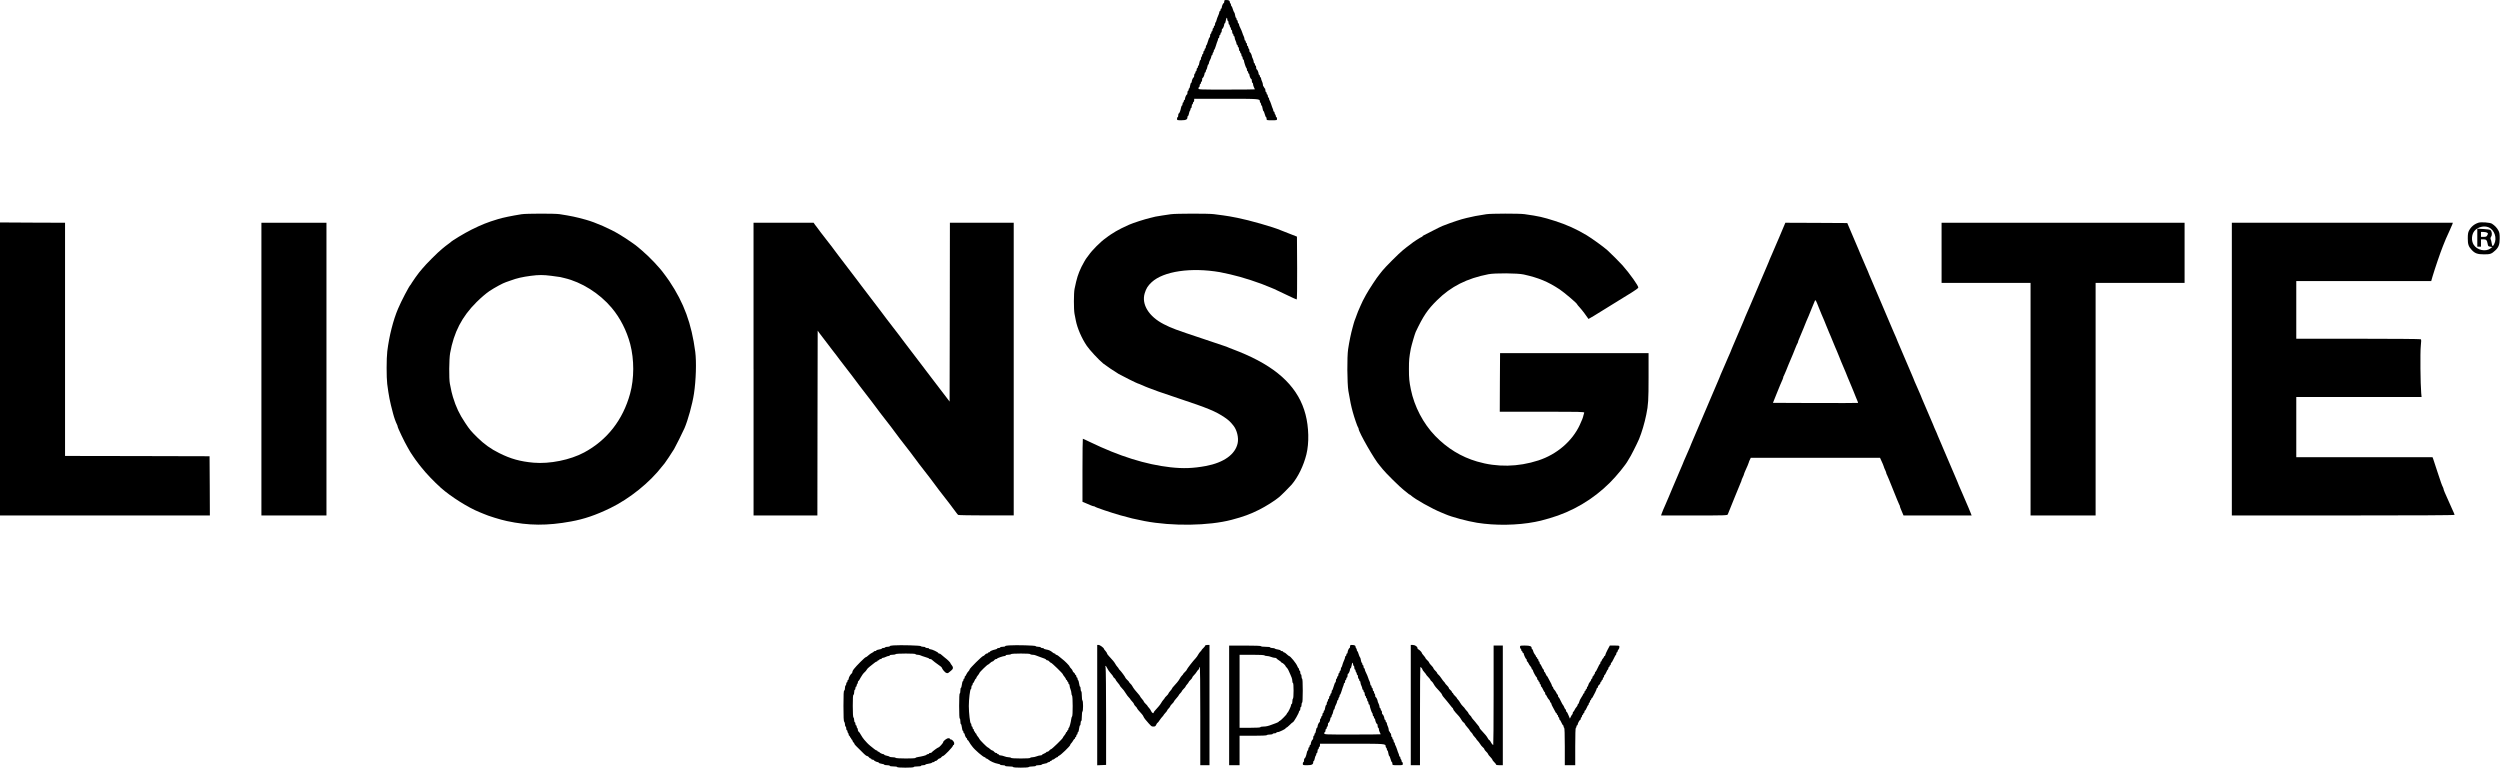 <?xml version="1.0" standalone="no"?>
<!DOCTYPE svg PUBLIC "-//W3C//DTD SVG 20010904//EN"
 "http://www.w3.org/TR/2001/REC-SVG-20010904/DTD/svg10.dtd">
<svg version="1.0" xmlns="http://www.w3.org/2000/svg"
 width="4074pt" height="1251pt" viewBox="0 0 4074 1251"
 preserveAspectRatio="xMidYMid meet">

<g transform="translate(0,1251) scale(0.1,-0.1)"
fill="#000000" stroke="none">
<path d="M19950 12485 c0 -14 -3 -25 -7 -25 -11 0 -33 -50 -33 -72 0 -10 -4
-18 -10 -18 -5 0 -10 -9 -10 -20 0 -11 -4 -20 -10 -20 -5 0 -10 -8 -10 -18 0
-10 -8 -36 -19 -58 -10 -21 -22 -54 -26 -71 -3 -18 -11 -35 -16 -38 -5 -4 -9
-17 -9 -31 0 -13 -4 -24 -10 -24 -5 0 -10 -9 -10 -20 0 -11 -4 -20 -10 -20 -5
0 -10 -11 -10 -25 0 -14 -4 -25 -10 -25 -5 0 -10 -9 -10 -20 0 -11 -4 -20 -10
-20 -5 0 -10 -13 -10 -30 0 -16 -4 -30 -9 -30 -5 0 -17 -29 -27 -65 -10 -36
-22 -65 -26 -65 -5 0 -8 -11 -8 -25 0 -14 -4 -25 -10 -25 -5 0 -10 -9 -10 -20
0 -11 -4 -20 -10 -20 -5 0 -10 -11 -10 -25 0 -14 -4 -25 -10 -25 -5 0 -10 -9
-10 -19 0 -11 -4 -23 -10 -26 -5 -3 -10 -17 -10 -31 0 -13 -4 -24 -9 -24 -6 0
-13 -20 -17 -45 -3 -25 -10 -45 -15 -45 -5 0 -9 -9 -9 -20 0 -11 -4 -20 -10
-20 -5 0 -10 -11 -10 -25 0 -14 -4 -25 -10 -25 -5 0 -10 -9 -10 -20 0 -11 -4
-20 -10 -20 -5 0 -10 -13 -10 -30 0 -16 -3 -30 -7 -30 -11 0 -33 -50 -33 -72
0 -10 -4 -18 -9 -18 -6 0 -13 -20 -17 -45 -3 -25 -10 -45 -15 -45 -5 0 -9 -9
-9 -20 0 -11 -4 -20 -10 -20 -5 0 -10 -13 -10 -30 0 -16 -3 -30 -7 -30 -11 0
-33 -50 -33 -72 0 -10 -4 -18 -10 -18 -5 0 -10 -9 -10 -20 0 -11 -4 -20 -10
-20 -5 0 -10 -11 -10 -25 0 -14 -4 -25 -9 -25 -5 0 -12 -17 -16 -37 -8 -46
-27 -93 -37 -93 -5 0 -8 -13 -8 -30 0 -16 -4 -30 -10 -30 -5 0 -10 -11 -10
-25 0 -24 2 -25 71 -25 75 0 99 12 99 49 0 12 4 21 9 21 5 0 12 18 16 40 4 22
11 42 16 46 5 3 9 14 9 25 0 10 5 19 10 19 6 0 10 14 10 30 0 17 5 30 10 30 6
0 10 9 10 20 0 11 5 20 10 20 6 0 10 11 10 25 l0 25 521 0 c548 0 549 0 549
-44 0 -8 5 -18 10 -21 6 -3 10 -15 10 -26 0 -10 4 -19 9 -19 5 0 12 -20 15
-45 4 -25 11 -45 15 -45 4 0 14 -22 21 -50 7 -27 17 -50 22 -50 4 0 8 -11 8
-25 0 -25 1 -25 85 -25 84 0 85 0 85 25 0 14 -4 25 -10 25 -5 0 -10 9 -10 19
0 11 -4 23 -10 26 -5 3 -10 15 -10 26 0 10 -4 19 -10 19 -5 0 -10 7 -10 15 0
8 -4 23 -9 33 -5 9 -17 42 -26 72 -10 30 -22 59 -26 64 -5 6 -9 18 -9 28 0 10
-4 18 -10 18 -5 0 -10 11 -10 25 0 14 -4 25 -10 25 -5 0 -10 9 -10 20 0 11 -4
20 -10 20 -5 0 -10 14 -10 30 0 17 -4 30 -10 30 -5 0 -10 7 -10 15 0 8 -4 15
-10 15 -5 0 -10 12 -10 28 0 15 -7 40 -15 56 -8 15 -15 37 -15 47 0 11 -4 19
-10 19 -5 0 -10 9 -10 20 0 11 -4 20 -10 20 -5 0 -10 8 -10 18 0 22 -22 72
-32 72 -5 0 -8 14 -8 30 0 17 -4 30 -10 30 -5 0 -10 9 -10 20 0 11 -4 20 -10
20 -5 0 -10 10 -10 23 0 12 -7 35 -15 51 -8 15 -15 34 -15 40 0 18 -24 66 -32
66 -5 0 -8 11 -8 24 0 14 -4 28 -10 31 -5 3 -10 15 -10 26 0 10 -4 19 -10 19
-5 0 -10 11 -10 25 0 14 -4 25 -10 25 -5 0 -10 9 -10 20 0 11 -4 20 -10 20 -5
0 -10 10 -10 23 0 12 -7 35 -15 51 -8 15 -15 32 -15 37 0 9 -33 87 -51 121 -5
10 -9 25 -9 33 0 8 -4 15 -10 15 -5 0 -10 11 -10 25 0 14 -4 25 -10 25 -5 0
-10 9 -10 20 0 11 -4 20 -9 20 -4 0 -11 19 -14 41 -3 23 -10 45 -15 48 -5 3
-15 27 -23 54 -7 26 -17 47 -21 47 -4 0 -8 9 -8 19 0 11 -4 23 -10 26 -5 3
-10 14 -10 25 0 21 -19 30 -61 30 -24 0 -29 -4 -29 -25z m50 -290 c0 -14 5
-25 10 -25 6 0 10 -13 10 -30 0 -16 5 -30 10 -30 6 0 10 -9 10 -19 0 -11 5
-23 10 -26 6 -3 10 -15 10 -26 0 -10 5 -19 10 -19 6 0 10 -13 10 -30 0 -16 5
-30 10 -30 6 0 10 -9 10 -20 0 -11 5 -20 10 -20 6 0 10 -10 10 -22 0 -13 7
-36 15 -52 8 -15 15 -37 15 -47 0 -11 5 -19 10 -19 6 0 10 -9 10 -20 0 -11 5
-20 10 -20 6 0 10 -13 10 -30 0 -16 5 -30 10 -30 6 0 10 -9 10 -20 0 -11 5
-20 10 -20 6 0 10 -11 10 -25 0 -14 5 -25 10 -25 6 0 10 -11 10 -25 0 -14 5
-25 10 -25 6 0 10 -5 10 -12 0 -23 35 -128 42 -128 4 0 8 -11 8 -25 0 -14 5
-25 10 -25 6 0 10 -9 10 -20 0 -11 5 -20 10 -20 6 0 10 -8 10 -18 0 -22 22
-72 33 -72 4 0 7 -13 7 -30 0 -16 5 -30 10 -30 6 0 10 -10 10 -22 0 -13 7 -36
15 -52 8 -15 15 -30 15 -32 0 -2 -207 -4 -460 -4 -453 0 -460 0 -460 20 0 11
5 20 10 20 6 0 10 11 10 25 0 14 5 25 10 25 6 0 10 9 10 20 0 11 5 20 10 20 6
0 10 14 10 30 0 17 3 30 8 30 10 0 32 50 32 72 0 10 5 18 10 18 6 0 10 9 10
19 0 11 4 22 9 25 5 4 12 24 16 46 4 22 11 40 16 40 5 0 9 9 9 20 0 11 9 35
20 55 11 20 20 44 20 55 0 11 5 20 10 20 6 0 10 9 10 19 0 11 5 23 10 26 6 3
10 15 10 26 0 10 3 19 8 19 4 0 15 28 26 63 10 34 22 70 27 79 5 10 9 25 9 33
0 8 5 15 10 15 6 0 10 11 10 25 0 14 5 25 10 25 6 0 10 9 10 20 0 11 5 20 10
20 6 0 10 14 10 30 0 17 3 30 8 30 10 0 32 50 32 72 0 10 4 18 9 18 6 0 13 20
17 45 7 48 24 62 24 20z"/>
<path d="M8500 9019 c-162 -26 -304 -55 -385 -80 -170 -51 -267 -90 -429 -170
-122 -61 -326 -184 -346 -209 -3 -3 -21 -17 -40 -30 -19 -13 -37 -27 -40 -30
-3 -3 -27 -23 -55 -45 -66 -52 -269 -255 -325 -325 -25 -30 -47 -57 -50 -60
-12 -11 -109 -150 -121 -171 -6 -13 -15 -26 -18 -29 -22 -18 -151 -264 -204
-390 -79 -184 -146 -449 -176 -696 -14 -114 -14 -428 -1 -531 27 -203 40 -273
95 -480 19 -73 44 -141 66 -185 5 -10 9 -22 9 -28 0 -20 112 -254 160 -335 17
-27 34 -57 37 -65 4 -8 11 -19 15 -25 5 -5 23 -32 40 -60 18 -27 35 -52 38
-55 3 -3 17 -21 30 -40 13 -19 27 -37 30 -40 3 -3 21 -25 40 -50 69 -89 203
-229 314 -329 163 -145 446 -323 628 -396 24 -9 57 -23 73 -30 67 -31 273 -95
375 -116 353 -76 658 -78 1045 -7 214 39 403 103 642 219 312 152 641 416 843
679 19 25 37 47 41 50 8 7 123 180 154 232 26 44 140 273 169 339 56 129 130
396 155 564 33 216 42 519 21 682 -61 460 -183 795 -423 1153 -28 41 -53 77
-57 80 -3 3 -17 21 -30 40 -65 93 -233 271 -350 370 -36 30 -67 57 -70 60 -29
29 -192 141 -303 208 -153 93 -392 198 -552 242 -162 45 -235 60 -426 90 -79
12 -541 11 -619 -1z m485 -1004 c66 -8 131 -17 145 -20 14 -4 45 -11 70 -17
277 -65 569 -248 767 -483 140 -166 245 -373 303 -592 66 -253 66 -561 -2
-808 -117 -427 -373 -756 -748 -958 -227 -122 -562 -190 -825 -167 -215 19
-372 62 -559 156 -138 68 -246 146 -356 254 -106 105 -124 126 -198 237 -97
144 -151 260 -201 423 -18 62 -26 92 -50 218 -16 79 -13 402 4 497 61 341 192
594 429 830 72 72 158 145 211 181 85 57 226 133 270 146 11 4 47 16 80 28 96
36 189 57 325 75 133 17 197 17 335 0z"/>
<path d="M19080 9019 c-30 -5 -91 -14 -135 -20 -44 -6 -96 -15 -115 -19 -19
-5 -57 -14 -85 -21 -94 -22 -274 -80 -345 -111 -85 -38 -175 -82 -215 -107
-62 -38 -120 -75 -125 -81 -3 -3 -21 -17 -40 -30 -85 -59 -221 -195 -280 -280
-13 -19 -27 -37 -30 -40 -10 -9 -65 -104 -87 -150 -56 -119 -75 -179 -112
-358 -14 -67 -14 -334 -1 -404 6 -29 15 -78 21 -108 24 -126 95 -291 179 -415
46 -68 191 -225 267 -288 38 -31 190 -134 253 -171 53 -31 305 -156 314 -156
3 0 28 -9 54 -21 26 -12 56 -24 67 -29 11 -4 31 -12 45 -18 83 -34 200 -75
490 -172 485 -161 612 -214 758 -313 65 -45 92 -70 142 -133 58 -73 88 -198
69 -286 -38 -183 -226 -317 -519 -372 -204 -38 -369 -44 -575 -21 -403 45
-836 181 -1311 411 -61 30 -114 54 -118 54 -3 0 -6 -231 -6 -513 l0 -514 43
-18 c23 -10 61 -26 84 -36 24 -11 49 -19 56 -19 8 0 17 -3 20 -7 13 -13 262
-97 417 -141 151 -43 232 -62 390 -93 454 -87 1047 -78 1420 20 190 50 305 92
450 165 106 53 257 148 323 204 41 34 174 168 208 207 103 123 192 306 238
490 46 186 40 443 -14 650 -110 422 -423 735 -977 979 -89 38 -107 46 -173 71
-38 15 -81 32 -95 37 -14 6 -34 14 -45 19 -11 5 -189 64 -395 133 -436 145
-493 166 -625 233 -244 125 -366 323 -311 504 24 79 52 123 114 181 193 178
640 244 1112 163 33 -6 58 -11 168 -36 190 -42 487 -139 662 -216 19 -8 44
-19 55 -23 11 -5 96 -45 188 -89 92 -45 172 -81 177 -81 7 0 9 183 8 512 l-3
512 -125 49 c-69 27 -134 53 -145 57 -118 51 -507 162 -700 200 -118 23 -151
29 -230 40 -44 5 -112 15 -152 20 -87 12 -626 11 -703 -1z"/>
<path d="M24220 9019 c-180 -29 -188 -30 -320 -61 -96 -22 -228 -66 -393 -130
-16 -6 -86 -40 -155 -76 -70 -35 -137 -70 -149 -76 -13 -6 -23 -14 -23 -18 0
-5 -5 -8 -10 -8 -10 0 -159 -96 -170 -110 -3 -3 -21 -17 -40 -30 -19 -13 -37
-27 -40 -30 -3 -3 -27 -23 -55 -44 -64 -51 -302 -289 -341 -341 -16 -22 -37
-49 -47 -60 -34 -37 -173 -249 -217 -330 -50 -91 -59 -110 -90 -180 -37 -83
-47 -108 -60 -145 -7 -19 -16 -44 -20 -55 -13 -31 -22 -57 -31 -90 -4 -16 -13
-48 -19 -70 -24 -85 -53 -224 -71 -345 -19 -123 -16 -556 4 -680 30 -176 44
-243 72 -345 24 -89 76 -239 86 -250 5 -5 9 -15 9 -23 0 -52 264 -513 341
-595 11 -12 35 -41 52 -64 40 -53 289 -299 342 -338 22 -17 51 -40 65 -52 14
-13 28 -23 32 -23 3 0 13 -6 20 -13 58 -57 346 -219 498 -280 25 -10 54 -23
65 -27 98 -44 362 -115 515 -139 295 -48 661 -42 945 14 82 16 91 18 235 59
372 107 711 307 985 581 110 109 261 295 296 363 8 15 16 29 19 32 14 14 128
239 160 315 44 106 90 261 118 400 32 155 37 231 37 610 l0 390 -1210 0 -1210
0 -3 -477 -2 -478 691 0 c628 0 691 -1 685 -16 -3 -9 -9 -28 -12 -42 -8 -39
-23 -77 -60 -157 -122 -264 -374 -480 -674 -578 -331 -108 -675 -114 -1000
-18 -259 76 -485 214 -682 417 -195 201 -341 481 -397 759 -26 129 -31 179
-31 330 0 151 4 190 31 335 11 54 65 240 79 270 124 262 193 364 349 518 226
224 486 355 836 423 105 21 477 18 575 -4 246 -55 395 -117 586 -243 77 -52
284 -227 284 -242 0 -4 21 -29 45 -55 34 -36 109 -136 141 -185 1 -1 39 21 85
49 46 29 140 87 209 129 69 42 163 101 210 130 47 29 135 83 195 120 61 37
111 74 113 83 5 26 -138 227 -257 362 -46 51 -194 200 -247 247 -68 60 -250
191 -337 244 -171 102 -326 172 -517 233 -202 64 -259 77 -497 111 -86 12
-545 11 -623 -1z"/>
<path d="M0 6498 l0 -2388 1710 0 1710 0 -2 483 -3 482 -1177 3 -1178 2 0
1900 0 1900 -530 2 -530 3 0 -2387z"/>
<path d="M40390 8881 c-71 -23 -122 -66 -156 -131 -14 -27 -19 -56 -19 -125 0
-97 12 -133 64 -188 51 -56 96 -72 201 -72 102 0 122 7 183 64 55 50 72 97 72
196 0 73 -4 98 -22 130 -22 42 -59 81 -105 110 -31 19 -176 30 -218 16z m163
-75 c98 -41 143 -177 91 -277 -21 -41 -32 -36 -40 19 -3 26 -11 55 -16 64 -6
12 -3 26 8 43 19 29 13 85 -12 106 -8 7 -56 14 -114 17 l-100 5 0 -147 0 -146
30 0 30 0 0 60 0 60 39 0 c46 0 59 -14 69 -71 7 -41 10 -44 42 -49 l35 -5 -29
-22 c-78 -62 -221 -30 -276 60 -41 67 -34 167 15 226 53 62 155 88 228 57z
m-24 -88 c18 -11 18 -14 5 -40 -13 -24 -20 -28 -59 -28 l-45 0 0 40 0 40 40 0
c22 0 49 -5 59 -12z"/>
<path d="M4260 6495 l0 -2385 530 0 530 0 0 2385 0 2385 -530 0 -530 0 0
-2385z"/>
<path d="M12280 6495 l0 -2385 520 0 520 0 2 1506 3 1506 31 -44 c17 -24 60
-79 94 -123 34 -44 87 -114 118 -155 31 -41 59 -77 62 -80 3 -3 17 -21 30 -40
13 -19 27 -37 30 -40 3 -3 48 -61 100 -130 52 -69 97 -127 100 -130 3 -3 17
-21 30 -40 13 -19 27 -37 30 -40 3 -3 17 -21 30 -40 13 -19 27 -37 30 -40 3
-3 48 -61 100 -130 52 -69 97 -127 100 -130 3 -3 17 -21 30 -40 13 -19 27 -37
30 -40 3 -3 17 -21 30 -40 14 -19 30 -42 37 -50 7 -8 49 -62 93 -120 44 -58
86 -112 93 -120 7 -8 23 -31 37 -50 13 -19 27 -37 30 -40 3 -3 17 -21 30 -40
14 -19 30 -42 37 -50 7 -8 49 -62 93 -120 44 -58 86 -112 93 -120 7 -8 23 -31
37 -50 13 -19 27 -37 30 -40 3 -3 17 -21 30 -40 14 -19 30 -42 37 -50 7 -8 49
-62 93 -120 44 -58 86 -112 93 -120 7 -8 23 -31 37 -50 13 -19 27 -37 30 -40
3 -3 17 -21 30 -40 14 -19 30 -42 37 -50 7 -8 49 -62 93 -120 44 -58 86 -112
93 -120 7 -8 23 -31 37 -50 13 -19 27 -37 30 -40 3 -3 17 -21 30 -40 13 -19
29 -38 35 -42 5 -4 211 -8 458 -8 l447 0 0 2385 0 2385 -520 0 -520 0 -2
-1457 -3 -1458 -49 65 c-27 36 -77 101 -111 145 -34 44 -97 127 -141 185 -43
58 -81 107 -84 110 -3 3 -17 21 -30 40 -13 19 -29 40 -35 46 -5 6 -62 80 -125
164 -63 84 -120 158 -125 164 -6 6 -22 27 -35 46 -13 19 -27 37 -30 40 -3 3
-17 21 -30 40 -13 19 -27 37 -30 40 -3 3 -48 61 -100 130 -52 69 -97 127 -100
130 -3 3 -17 21 -30 40 -13 19 -27 37 -30 40 -3 3 -17 21 -30 40 -13 19 -29
40 -35 46 -5 6 -62 80 -125 164 -63 84 -120 158 -125 164 -6 6 -22 27 -35 46
-13 19 -27 37 -30 40 -3 3 -17 21 -30 40 -13 19 -29 40 -35 46 -5 6 -62 80
-125 164 -63 84 -120 158 -125 164 -6 6 -22 27 -35 46 -13 19 -27 37 -30 40
-3 3 -17 21 -30 40 -14 19 -30 42 -37 50 -7 8 -49 62 -93 120 -44 58 -86 112
-93 120 -7 8 -23 31 -37 50 -13 19 -27 37 -30 40 -3 3 -16 20 -29 38 l-22 32
-490 0 -489 0 0 -2385z"/>
<path d="M29051 8778 c-24 -57 -50 -119 -58 -138 -9 -19 -22 -50 -29 -67 -8
-18 -20 -48 -28 -65 -7 -18 -21 -50 -30 -70 -9 -21 -22 -53 -30 -70 -7 -18
-23 -54 -35 -80 -11 -26 -21 -50 -21 -53 0 -2 -11 -28 -24 -57 -13 -29 -61
-141 -106 -248 -45 -107 -89 -210 -96 -227 -8 -18 -20 -48 -28 -65 -7 -18 -21
-51 -31 -73 -10 -22 -24 -55 -31 -72 -36 -86 -43 -101 -63 -145 -11 -26 -21
-50 -21 -53 0 -2 -11 -28 -24 -57 -13 -29 -47 -109 -76 -178 -29 -69 -63 -149
-76 -178 -13 -29 -24 -55 -24 -57 0 -3 -10 -27 -21 -53 -12 -26 -28 -63 -36
-82 -30 -69 -46 -106 -59 -137 -36 -86 -43 -101 -63 -145 -11 -26 -21 -50 -21
-53 0 -2 -11 -28 -24 -57 -13 -29 -47 -109 -76 -178 -29 -69 -63 -149 -76
-178 -13 -29 -24 -55 -24 -57 0 -2 -13 -34 -30 -70 -16 -36 -30 -68 -30 -70 0
-2 -11 -28 -24 -57 -13 -29 -47 -109 -76 -178 -29 -69 -63 -149 -76 -178 -13
-29 -24 -55 -24 -57 0 -3 -10 -27 -21 -53 -22 -47 -41 -92 -64 -147 -7 -16
-22 -51 -34 -77 -11 -26 -21 -50 -21 -53 0 -2 -13 -34 -30 -70 -16 -36 -30
-68 -30 -70 0 -2 -11 -28 -24 -57 -13 -29 -47 -109 -76 -178 -29 -69 -59 -141
-67 -160 -25 -57 -45 -103 -58 -135 -7 -16 -22 -50 -33 -75 -10 -25 -23 -55
-26 -67 l-7 -23 541 0 c506 0 541 1 546 18 4 9 12 31 19 47 7 17 50 122 95
235 45 113 88 218 96 234 8 16 14 33 14 38 0 5 9 28 20 50 11 23 20 45 20 50
0 5 9 28 20 53 11 25 29 65 40 90 11 25 20 49 20 53 0 5 7 23 16 40 l15 32
1053 0 1053 0 10 -22 c27 -57 53 -119 53 -126 0 -5 9 -27 20 -50 11 -22 20
-47 20 -55 0 -7 4 -17 9 -22 4 -6 50 -116 101 -245 51 -129 97 -239 101 -245
5 -5 9 -15 9 -22 0 -7 8 -32 19 -56 10 -23 23 -54 29 -69 l12 -28 555 0 555 0
-21 53 c-11 28 -27 67 -35 85 -8 17 -20 47 -28 65 -7 17 -21 50 -31 72 -10 22
-23 54 -30 70 -22 53 -42 99 -64 147 -11 26 -21 50 -21 53 0 2 -11 28 -24 57
-13 29 -61 141 -106 248 -45 107 -93 219 -106 248 -13 29 -24 55 -24 57 0 2
-13 34 -30 70 -16 36 -30 68 -30 70 0 3 -9 25 -20 50 -11 25 -29 65 -40 90
-11 25 -20 47 -20 50 0 2 -13 34 -30 70 -16 36 -30 68 -30 70 0 2 -13 34 -30
70 -16 36 -30 68 -30 70 0 2 -13 34 -30 70 -16 36 -30 68 -30 70 0 3 -10 27
-21 53 -22 47 -41 92 -64 147 -7 17 -22 51 -34 77 -11 26 -21 50 -21 53 0 2
-11 28 -24 57 -13 29 -61 141 -106 248 -45 107 -93 219 -106 248 -13 29 -24
55 -24 57 0 3 -10 27 -21 53 -12 26 -27 61 -34 77 -14 34 -35 81 -59 138 -42
96 -56 130 -156 367 -45 107 -93 219 -106 248 -13 29 -24 55 -24 57 0 2 -13
34 -30 70 -16 36 -30 68 -30 70 0 3 -10 27 -21 53 -12 26 -28 62 -35 80 -8 17
-21 49 -30 70 -32 73 -42 97 -59 137 -9 22 -23 56 -31 75 -8 19 -53 123 -98
230 l-83 195 -505 3 -504 2 -43 -102z m583 -1268 c21 -52 45 -111 53 -130 34
-78 43 -98 73 -175 17 -44 38 -95 46 -112 8 -18 20 -48 28 -65 8 -18 24 -58
36 -88 12 -30 28 -70 36 -87 8 -18 20 -48 28 -65 8 -18 24 -58 36 -88 12 -30
27 -68 34 -85 7 -16 23 -55 36 -85 13 -30 29 -68 36 -85 7 -16 22 -55 34 -85
21 -53 30 -75 63 -150 9 -19 25 -60 37 -90 12 -30 27 -68 34 -85 30 -69 37
-88 33 -91 -2 -2 -315 -3 -694 -2 l-691 3 54 135 c30 74 58 144 63 155 37 82
51 117 51 128 0 7 4 17 9 22 4 6 20 42 35 80 15 39 33 84 40 100 7 17 23 55
36 85 13 30 29 69 36 85 7 17 25 62 40 100 15 39 31 74 35 79 5 6 9 16 9 23 0
7 11 36 24 65 13 29 43 100 66 158 40 101 49 123 83 200 8 19 34 82 57 140 23
57 44 108 47 113 9 14 18 -3 57 -103z"/>
<path d="M31640 8390 l0 -490 725 0 725 0 0 -1895 0 -1895 530 0 530 0 0 1895
0 1895 725 0 725 0 0 490 0 490 -1980 0 -1980 0 0 -490z"/>
<path d="M36370 6495 l0 -2385 1815 0 c1180 0 1815 3 1815 10 0 5 -17 47 -39
92 -36 78 -52 113 -85 191 -7 17 -23 53 -35 79 -11 26 -21 52 -21 58 0 6 -4
18 -9 28 -20 40 -33 76 -92 257 -34 105 -65 200 -70 213 l-9 22 -1110 0 -1110
0 0 490 0 490 1021 0 1021 0 -6 63 c-13 149 -18 665 -7 766 9 83 9 106 -1 113
-7 4 -466 8 -1020 8 l-1008 0 0 470 0 470 1100 0 1099 0 21 73 c39 131 127
390 170 497 44 111 46 116 108 251 22 47 43 96 47 108 l6 21 -1800 0 -1801 0
0 -2385z"/>
<path d="M14563 1993 c-35 -2 -63 -8 -63 -13 0 -6 -15 -10 -34 -10 -19 0 -38
-4 -41 -10 -3 -5 -17 -10 -31 -10 -13 0 -24 -4 -24 -9 0 -5 -20 -12 -45 -15
-25 -4 -45 -11 -45 -17 0 -5 -9 -9 -20 -9 -11 0 -20 -3 -20 -8 0 -4 -13 -13
-29 -20 -16 -7 -43 -26 -60 -42 -17 -17 -36 -30 -43 -30 -12 0 -153 -140 -195
-195 -13 -16 -23 -37 -23 -46 0 -10 -4 -19 -8 -21 -16 -7 -52 -67 -52 -87 0
-12 -4 -21 -10 -21 -5 0 -10 -9 -10 -20 0 -11 -4 -20 -10 -20 -5 0 -10 -11
-10 -25 0 -14 -4 -25 -10 -25 -5 0 -10 -18 -10 -39 0 -23 -5 -41 -12 -44 -10
-3 -13 -62 -13 -250 0 -183 3 -249 13 -259 6 -6 12 -27 12 -45 0 -18 5 -33 10
-33 6 0 10 -13 10 -30 0 -16 5 -30 10 -30 6 0 10 -9 10 -19 0 -11 5 -23 10
-26 6 -3 10 -15 10 -26 0 -10 5 -19 10 -19 6 0 10 -7 10 -15 0 -8 5 -15 10
-15 6 0 10 -7 10 -15 0 -8 4 -15 9 -15 5 0 12 -11 15 -25 4 -14 11 -25 16 -25
6 0 10 -6 10 -14 0 -7 12 -25 28 -40 27 -26 76 -75 134 -133 18 -18 39 -33 48
-33 9 0 22 -9 30 -20 8 -11 20 -20 27 -20 7 0 13 -4 13 -10 0 -5 9 -10 20 -10
11 0 20 -3 20 -7 0 -9 48 -33 66 -33 7 0 14 -5 16 -11 2 -5 22 -13 46 -16 23
-3 42 -10 42 -14 0 -5 20 -9 45 -9 25 0 45 -4 45 -10 0 -6 27 -10 60 -10 33 0
60 -4 60 -10 0 -6 52 -10 135 -10 83 0 135 4 135 10 0 6 27 10 60 10 33 0 60
4 60 10 0 6 16 10 35 10 19 0 35 4 35 9 0 5 22 11 50 15 27 4 52 11 55 16 3 6
15 10 26 10 10 0 19 5 19 10 0 6 8 10 18 10 10 0 24 9 32 20 8 11 21 20 30 20
9 0 22 9 30 20 8 11 20 20 27 20 19 0 163 149 163 170 0 5 5 10 10 10 6 0 10
12 10 26 0 27 -33 64 -57 64 -7 0 -13 5 -13 10 0 6 -11 10 -25 10 -26 0 -85
-45 -85 -65 0 -14 -64 -85 -77 -85 -11 0 -106 -71 -111 -82 -2 -5 -12 -8 -23
-8 -10 0 -19 -4 -19 -10 0 -5 -9 -10 -20 -10 -11 0 -20 -4 -20 -9 0 -8 -74
-28 -142 -38 -21 -3 -38 -9 -38 -14 0 -13 -317 -12 -325 1 -3 6 -26 10 -50 10
-24 0 -46 4 -49 9 -4 5 -24 12 -46 16 -22 4 -40 11 -40 16 0 5 -6 9 -13 9 -18
0 -67 24 -67 33 0 4 -7 7 -15 7 -8 0 -15 5 -15 10 0 6 -6 10 -12 10 -7 0 -25
10 -40 23 -15 12 -44 36 -65 52 -20 17 -44 38 -53 49 -8 10 -28 33 -45 50 -16
18 -41 54 -55 80 -14 27 -31 50 -37 53 -7 3 -13 16 -13 28 0 13 -4 27 -10 30
-5 3 -10 15 -10 26 0 10 -4 19 -10 19 -5 0 -10 11 -10 25 0 14 -4 25 -10 25
-5 0 -10 15 -10 33 0 18 -5 38 -12 45 -7 7 -11 67 -11 189 0 125 3 178 11 181
7 2 12 21 12 43 0 21 5 39 10 39 6 0 10 11 10 25 0 14 5 25 10 25 6 0 10 9 10
19 0 11 5 23 10 26 6 3 10 15 10 26 0 10 3 19 8 19 4 0 21 26 37 58 17 31 44
70 62 85 18 16 35 36 38 45 3 9 25 32 48 49 24 18 57 44 73 58 16 14 35 25 42
25 6 0 12 5 12 10 0 6 7 10 15 10 8 0 15 5 15 10 0 6 9 10 20 10 11 0 20 5 20
10 0 6 8 10 18 10 9 0 30 7 46 15 15 8 37 15 47 15 11 0 19 5 19 10 0 6 20 10
44 10 25 0 48 5 51 10 4 6 70 10 166 10 99 0 159 -4 159 -10 0 -5 14 -10 30
-10 17 0 38 -4 48 -9 9 -5 45 -18 79 -28 35 -10 63 -21 63 -25 0 -5 9 -8 19
-8 11 0 21 -3 23 -8 3 -6 87 -71 147 -112 11 -8 21 -19 21 -25 0 -6 14 -27 31
-48 31 -38 61 -47 83 -24 7 6 25 21 39 32 32 24 34 53 7 85 -11 13 -20 26 -20
30 0 12 -51 63 -95 95 -22 17 -47 38 -56 47 -9 10 -24 18 -33 18 -9 0 -16 4
-16 9 0 12 -102 61 -128 61 -12 0 -22 5 -22 10 0 6 -13 10 -30 10 -16 0 -30 5
-30 10 0 6 -15 10 -34 10 -19 0 -36 5 -38 10 -4 12 -333 21 -445 13z"/>
<path d="M16448 1993 c-38 -2 -68 -8 -68 -13 0 -6 -18 -10 -40 -10 -22 0 -40
-4 -40 -10 0 -5 -11 -10 -25 -10 -14 0 -25 -4 -25 -9 0 -5 -15 -11 -32 -15
-42 -8 -88 -29 -88 -38 0 -5 -7 -8 -15 -8 -8 0 -15 -4 -15 -10 0 -5 -8 -10
-18 -10 -10 0 -24 -9 -32 -20 -8 -11 -21 -20 -28 -20 -17 0 -222 -203 -222
-220 0 -7 -8 -20 -18 -29 -10 -9 -25 -31 -33 -48 -7 -18 -17 -33 -21 -33 -5 0
-8 -9 -8 -20 0 -11 -4 -20 -10 -20 -5 0 -10 -9 -10 -20 0 -11 -4 -20 -9 -20
-5 0 -13 -25 -16 -55 -4 -30 -11 -55 -16 -55 -5 0 -9 -20 -9 -45 0 -25 -4 -45
-10 -45 -6 0 -10 -75 -10 -205 0 -130 4 -205 10 -205 6 0 10 -20 10 -45 0 -25
4 -45 9 -45 5 0 12 -25 16 -55 3 -30 11 -55 16 -55 5 0 9 -9 9 -20 0 -11 5
-20 10 -20 6 0 10 -6 10 -13 0 -18 24 -67 33 -67 4 0 7 -7 7 -15 0 -8 4 -15 8
-15 5 0 15 -12 23 -27 8 -16 19 -33 24 -39 6 -7 19 -24 30 -40 37 -52 179
-174 202 -174 7 0 13 -4 13 -10 0 -5 6 -10 13 -10 7 0 22 -8 33 -18 28 -26
106 -61 153 -68 23 -4 41 -10 41 -15 0 -5 18 -9 40 -9 22 0 40 -4 40 -10 0 -6
28 -10 65 -10 37 0 65 -4 65 -10 0 -13 247 -13 255 0 3 5 31 10 61 10 30 0 54
5 54 10 0 6 20 10 44 10 25 0 47 4 51 9 3 6 26 13 50 17 25 3 45 10 45 15 0 5
9 9 20 9 11 0 20 5 20 10 0 6 7 10 15 10 8 0 15 5 15 10 0 6 7 10 15 10 9 0
25 9 37 20 12 11 28 20 35 20 7 0 13 4 13 9 0 5 8 12 19 16 26 8 181 158 181
174 0 8 8 21 18 30 9 9 23 28 31 44 8 15 18 27 23 27 4 0 8 7 8 15 0 8 5 15
10 15 6 0 10 9 10 20 0 11 5 20 10 20 6 0 10 9 10 20 0 11 4 20 9 20 5 0 13
25 16 55 4 30 11 55 16 55 5 0 9 16 9 35 0 19 5 35 10 35 6 0 10 31 10 74 0
41 5 78 10 81 6 3 10 44 10 90 0 46 -4 87 -10 90 -5 3 -10 37 -10 75 0 38 -4
72 -10 75 -5 3 -10 22 -10 41 0 19 -4 34 -9 34 -5 0 -11 22 -15 50 -4 27 -11
52 -16 55 -6 3 -10 15 -10 26 0 10 -4 19 -10 19 -5 0 -10 9 -10 20 0 11 -4 20
-10 20 -5 0 -10 6 -10 13 0 7 -9 19 -20 27 -11 8 -20 20 -20 28 0 7 -11 24
-25 38 -14 14 -25 28 -25 33 0 12 -80 93 -125 126 -22 17 -49 38 -59 48 -11 9
-26 17 -33 17 -7 0 -13 5 -13 10 0 6 -6 10 -13 10 -7 0 -22 8 -33 18 -33 28
-61 41 -104 48 -22 4 -40 10 -40 15 0 5 -11 9 -25 9 -14 0 -25 5 -25 10 0 6
-18 10 -39 10 -22 0 -41 5 -43 11 -4 11 -309 20 -430 12z m342 -143 c0 -5 16
-10 35 -10 19 0 43 -4 53 -10 9 -5 40 -16 67 -25 68 -22 105 -38 105 -47 0 -5
8 -8 18 -8 10 0 24 -9 32 -20 8 -11 19 -20 26 -20 13 0 194 -176 194 -188 0
-5 11 -22 25 -38 14 -16 25 -35 25 -41 0 -7 5 -13 10 -13 6 0 10 -7 10 -15 0
-8 5 -15 10 -15 6 0 10 -9 10 -20 0 -11 5 -20 10 -20 6 0 10 -11 10 -24 0 -13
7 -40 15 -59 8 -20 15 -50 15 -66 0 -16 5 -33 10 -36 13 -8 14 -332 1 -339 -5
-3 -11 -23 -14 -43 -7 -57 -31 -143 -39 -143 -5 0 -8 -9 -8 -20 0 -11 -4 -20
-10 -20 -5 0 -10 -7 -10 -15 0 -8 -4 -15 -10 -15 -5 0 -10 -6 -10 -12 0 -7
-11 -26 -25 -42 -14 -16 -25 -33 -25 -38 0 -13 -180 -188 -194 -188 -6 0 -18
-9 -26 -20 -8 -11 -22 -20 -32 -20 -10 0 -18 -4 -18 -8 0 -5 -16 -14 -35 -22
-19 -8 -35 -17 -35 -22 0 -4 -11 -8 -25 -8 -14 0 -42 -7 -62 -15 -19 -8 -51
-15 -69 -15 -19 0 -34 -4 -34 -10 0 -6 -58 -10 -154 -10 -93 0 -157 4 -161 10
-3 6 -21 10 -39 10 -19 0 -50 7 -69 15 -20 8 -48 15 -62 15 -14 0 -25 5 -25
10 0 6 -7 10 -15 10 -8 0 -15 5 -15 10 0 6 -8 10 -18 10 -10 0 -24 9 -32 20
-8 11 -20 20 -28 20 -7 0 -25 11 -40 25 -15 14 -30 25 -35 25 -10 0 -137 128
-137 138 0 5 -11 22 -25 38 -14 16 -25 35 -25 42 0 6 -4 12 -10 12 -5 0 -10 7
-10 15 0 8 -4 15 -10 15 -5 0 -10 9 -10 20 0 11 -4 20 -10 20 -5 0 -10 9 -10
20 0 11 -4 20 -10 20 -5 0 -10 11 -10 25 0 14 -4 25 -9 25 -13 0 -33 173 -33
285 0 111 20 275 33 275 5 0 9 14 9 30 0 17 5 30 10 30 6 0 10 9 10 20 0 11 4
20 8 20 5 0 14 16 22 35 8 19 17 35 22 35 4 0 8 6 8 13 0 6 11 25 25 41 14 16
25 33 25 38 0 12 129 138 141 138 4 0 19 11 33 25 14 14 31 25 38 25 8 0 20 9
28 20 8 11 22 20 32 20 10 0 18 4 18 8 0 8 100 42 125 42 8 0 15 5 15 10 0 6
18 10 39 10 22 0 43 5 46 10 4 6 68 10 161 10 96 0 154 -4 154 -10z"/>
<path d="M17880 1020 l0 -981 73 3 72 3 0 775 c0 426 -4 790 -8 808 -12 45 5
40 26 -7 10 -22 35 -59 57 -83 22 -23 40 -48 40 -53 0 -6 9 -17 20 -25 11 -8
20 -19 20 -25 0 -5 16 -28 35 -50 19 -22 35 -43 35 -48 0 -4 10 -18 23 -31 33
-34 50 -57 76 -99 13 -22 34 -50 47 -62 13 -13 24 -27 24 -30 0 -3 14 -19 30
-37 17 -17 30 -36 30 -43 0 -6 11 -22 25 -35 14 -13 25 -27 25 -32 0 -7 27
-40 77 -94 12 -13 24 -31 27 -41 3 -10 17 -31 31 -48 96 -113 98 -115 131
-115 26 0 35 6 46 30 7 16 16 30 20 30 4 0 20 19 35 43 15 23 36 49 45 58 10
9 18 19 18 23 0 3 14 20 30 38 17 17 30 35 30 40 0 5 11 20 25 34 14 14 25 30
25 35 0 6 14 24 30 39 17 15 30 32 30 37 0 5 18 29 40 53 22 24 40 48 40 52 0
4 11 18 25 32 14 14 25 29 25 34 0 4 14 21 30 37 17 16 30 33 30 37 0 5 11 21
25 36 14 15 25 31 25 35 0 5 14 22 30 37 17 15 30 33 30 40 0 7 13 24 28 38
16 15 37 42 47 60 11 17 23 32 27 32 4 0 8 9 8 20 0 11 5 20 10 20 7 0 10
-273 10 -800 l0 -800 75 0 75 0 0 980 0 980 -35 0 c-19 0 -35 -5 -35 -11 0 -6
-13 -24 -30 -39 -16 -15 -30 -31 -30 -35 0 -4 -8 -15 -19 -24 -10 -9 -25 -30
-35 -48 -9 -18 -26 -43 -39 -56 -47 -50 -147 -179 -147 -190 0 -5 -13 -22 -30
-37 -16 -15 -30 -31 -30 -35 0 -4 -8 -15 -19 -24 -10 -9 -26 -31 -35 -49 -9
-18 -29 -46 -44 -63 -15 -16 -39 -44 -54 -61 -16 -16 -28 -33 -28 -37 0 -4
-13 -23 -30 -41 -16 -18 -30 -38 -30 -43 0 -5 -13 -22 -30 -37 -16 -15 -30
-31 -30 -34 0 -4 -9 -17 -21 -29 -11 -12 -27 -34 -35 -50 -8 -15 -27 -41 -42
-58 -15 -16 -39 -44 -54 -61 -16 -16 -28 -34 -28 -39 0 -22 -29 -6 -41 22 -7
18 -23 42 -36 55 -13 13 -23 26 -23 30 0 3 -13 19 -30 34 -16 15 -30 32 -30
37 0 5 -13 25 -30 43 -16 18 -30 37 -30 41 0 4 -12 20 -27 37 -42 45 -86 101
-100 130 -7 14 -22 33 -33 42 -11 10 -20 21 -20 25 0 4 -13 20 -30 35 -16 15
-30 31 -30 35 0 10 -71 107 -92 126 -10 9 -18 19 -18 23 0 4 -9 17 -21 29 -11
12 -27 34 -35 50 -15 28 -42 60 -101 123 -18 18 -33 39 -33 46 0 7 -11 25 -25
40 -14 15 -25 30 -25 34 0 16 -65 64 -86 64 l-24 0 0 -980z"/>
<path d="M22000 1975 c0 -14 -3 -25 -7 -25 -11 0 -33 -50 -33 -72 0 -10 -4
-18 -10 -18 -5 0 -10 -9 -10 -20 0 -11 -4 -20 -10 -20 -5 0 -10 -8 -10 -18 0
-10 -8 -36 -19 -58 -10 -21 -22 -54 -26 -71 -3 -18 -11 -35 -16 -38 -5 -4 -9
-17 -9 -31 0 -13 -4 -24 -10 -24 -5 0 -10 -9 -10 -20 0 -11 -4 -20 -10 -20 -5
0 -10 -11 -10 -25 0 -14 -4 -25 -10 -25 -5 0 -10 -9 -10 -20 0 -11 -4 -20 -10
-20 -5 0 -10 -13 -10 -30 0 -16 -4 -30 -9 -30 -5 0 -17 -29 -27 -65 -10 -36
-22 -65 -26 -65 -5 0 -8 -11 -8 -25 0 -14 -4 -25 -10 -25 -5 0 -10 -9 -10 -20
0 -11 -4 -20 -10 -20 -5 0 -10 -11 -10 -25 0 -14 -4 -25 -10 -25 -5 0 -10 -9
-10 -19 0 -11 -4 -23 -10 -26 -5 -3 -10 -17 -10 -31 0 -13 -4 -24 -9 -24 -6 0
-13 -20 -17 -45 -3 -25 -10 -45 -15 -45 -5 0 -9 -9 -9 -20 0 -11 -4 -20 -10
-20 -5 0 -10 -11 -10 -25 0 -14 -4 -25 -10 -25 -5 0 -10 -9 -10 -20 0 -11 -4
-20 -10 -20 -5 0 -10 -13 -10 -30 0 -16 -3 -30 -7 -30 -11 0 -33 -50 -33 -72
0 -10 -4 -18 -9 -18 -6 0 -13 -20 -17 -45 -3 -25 -10 -45 -15 -45 -5 0 -9 -9
-9 -20 0 -11 -4 -20 -10 -20 -5 0 -10 -13 -10 -30 0 -16 -3 -30 -7 -30 -11 0
-33 -50 -33 -72 0 -10 -4 -18 -10 -18 -5 0 -10 -9 -10 -20 0 -11 -4 -20 -10
-20 -5 0 -10 -11 -10 -25 0 -14 -4 -25 -9 -25 -5 0 -12 -17 -16 -38 -8 -45
-27 -92 -37 -92 -5 0 -8 -13 -8 -30 0 -16 -4 -30 -10 -30 -5 0 -10 -11 -10
-25 0 -24 2 -25 71 -25 75 0 99 12 99 49 0 12 4 21 9 21 5 0 12 18 16 40 4 22
11 42 16 46 5 3 9 14 9 25 0 10 5 19 10 19 6 0 10 14 10 30 0 17 5 30 10 30 6
0 10 9 10 20 0 11 5 20 10 20 6 0 10 11 10 25 l0 25 521 0 c548 0 549 0 549
-44 0 -8 5 -18 10 -21 6 -3 10 -15 10 -26 0 -10 4 -19 9 -19 5 0 12 -20 15
-45 4 -25 11 -45 15 -45 4 0 14 -23 21 -50 7 -28 17 -50 22 -50 4 0 8 -11 8
-25 0 -25 1 -25 85 -25 84 0 85 0 85 25 0 14 -4 25 -10 25 -5 0 -10 9 -10 19
0 11 -4 23 -10 26 -5 3 -10 15 -10 26 0 10 -4 19 -10 19 -5 0 -10 7 -10 15 0
8 -4 23 -9 33 -5 9 -17 42 -26 72 -10 30 -22 59 -26 64 -5 6 -9 18 -9 28 0 10
-4 18 -10 18 -5 0 -10 11 -10 25 0 14 -4 25 -10 25 -5 0 -10 9 -10 20 0 11 -4
20 -10 20 -5 0 -10 14 -10 30 0 17 -4 30 -10 30 -5 0 -10 7 -10 15 0 8 -4 15
-10 15 -5 0 -10 12 -10 28 0 15 -7 40 -15 56 -8 15 -15 37 -15 47 0 11 -4 19
-10 19 -5 0 -10 9 -10 20 0 11 -4 20 -10 20 -5 0 -10 8 -10 18 0 22 -22 72
-32 72 -5 0 -8 14 -8 30 0 17 -4 30 -10 30 -5 0 -10 9 -10 20 0 11 -4 20 -10
20 -5 0 -10 10 -10 23 0 12 -7 35 -15 51 -8 15 -15 34 -15 40 0 18 -24 66 -32
66 -5 0 -8 11 -8 24 0 14 -4 28 -10 31 -5 3 -10 15 -10 26 0 10 -4 19 -10 19
-5 0 -10 11 -10 25 0 14 -4 25 -10 25 -5 0 -10 9 -10 20 0 11 -4 20 -10 20 -5
0 -10 10 -10 23 0 12 -7 35 -15 51 -8 15 -15 32 -15 37 0 9 -33 87 -51 121 -5
10 -9 25 -9 33 0 8 -4 15 -10 15 -5 0 -10 11 -10 25 0 14 -4 25 -10 25 -5 0
-10 9 -10 20 0 11 -4 20 -9 20 -4 0 -11 19 -14 41 -3 23 -10 45 -15 48 -5 3
-15 27 -23 54 -7 26 -17 47 -21 47 -4 0 -8 9 -8 19 0 11 -4 23 -10 26 -5 3
-10 14 -10 25 0 21 -19 30 -61 30 -24 0 -29 -4 -29 -25z m50 -290 c0 -14 5
-25 10 -25 6 0 10 -13 10 -30 0 -16 5 -30 10 -30 6 0 10 -9 10 -19 0 -11 5
-23 10 -26 6 -3 10 -15 10 -26 0 -10 5 -19 10 -19 6 0 10 -13 10 -30 0 -16 5
-30 10 -30 6 0 10 -9 10 -20 0 -11 5 -20 10 -20 6 0 10 -10 10 -22 0 -13 7
-36 15 -52 8 -15 15 -37 15 -47 0 -11 5 -19 10 -19 6 0 10 -9 10 -20 0 -11 5
-20 10 -20 6 0 10 -13 10 -30 0 -16 5 -30 10 -30 6 0 10 -9 10 -20 0 -11 5
-20 10 -20 6 0 10 -11 10 -25 0 -14 5 -25 10 -25 6 0 10 -11 10 -25 0 -14 5
-25 10 -25 6 0 10 -5 10 -12 0 -23 35 -128 42 -128 4 0 8 -11 8 -25 0 -14 5
-25 10 -25 6 0 10 -9 10 -20 0 -11 5 -20 10 -20 6 0 10 -8 10 -18 0 -22 22
-72 33 -72 4 0 7 -13 7 -30 0 -16 5 -30 10 -30 6 0 10 -10 10 -22 0 -13 7 -36
15 -52 8 -15 15 -30 15 -32 0 -2 -207 -4 -460 -4 -453 0 -460 0 -460 20 0 11
5 20 10 20 6 0 10 11 10 25 0 14 5 25 10 25 6 0 10 9 10 20 0 11 5 20 10 20 6
0 10 14 10 30 0 17 3 30 8 30 10 0 32 50 32 72 0 10 5 18 10 18 6 0 10 9 10
19 0 11 4 22 9 25 5 4 12 24 16 46 4 22 11 40 16 40 5 0 9 9 9 20 0 11 9 35
20 55 11 20 20 44 20 55 0 11 5 20 10 20 6 0 10 9 10 19 0 11 5 23 10 26 6 3
10 15 10 26 0 10 3 19 8 19 4 0 15 28 26 63 10 34 22 70 27 79 5 10 9 25 9 33
0 8 5 15 10 15 6 0 10 11 10 25 0 14 5 25 10 25 6 0 10 9 10 20 0 11 5 20 10
20 6 0 10 14 10 30 0 17 3 30 8 30 10 0 32 50 32 72 0 10 4 18 9 18 6 0 13 20
17 45 7 48 24 62 24 20z"/>
<path d="M22990 1020 l0 -980 75 0 75 0 0 800 c0 440 3 800 6 800 10 0 34 -28
34 -40 0 -6 13 -25 30 -43 16 -18 30 -35 30 -39 0 -4 16 -23 35 -42 19 -20 35
-40 35 -45 0 -5 8 -16 19 -23 10 -7 26 -28 35 -46 17 -32 42 -63 104 -128 17
-18 32 -39 32 -45 0 -10 18 -34 83 -109 12 -14 35 -44 52 -65 16 -22 33 -41
37 -43 4 -2 8 -9 8 -16 0 -7 16 -30 35 -52 20 -21 46 -51 60 -66 13 -15 31
-41 40 -58 9 -17 24 -36 35 -43 11 -6 20 -17 20 -22 0 -6 18 -31 40 -55 22
-24 40 -48 40 -52 0 -4 11 -18 25 -32 14 -14 25 -29 25 -34 0 -5 14 -23 30
-40 17 -18 30 -35 30 -38 0 -4 8 -14 18 -23 10 -9 28 -33 41 -53 12 -21 33
-46 47 -57 13 -10 24 -24 24 -31 0 -7 14 -25 30 -40 17 -15 30 -33 30 -39 0
-6 16 -26 35 -45 19 -20 35 -40 35 -47 0 -6 14 -24 30 -39 17 -15 30 -33 30
-39 0 -7 22 -11 55 -11 l55 0 0 975 0 975 -75 0 -75 0 0 -810 c0 -445 -3 -810
-6 -810 -9 0 -28 23 -43 53 -8 15 -18 27 -22 27 -5 0 -16 14 -24 30 -16 31
-42 62 -102 126 -18 18 -33 38 -33 44 0 6 -6 17 -12 25 -7 7 -22 25 -33 40
-11 16 -35 44 -52 63 -18 20 -33 40 -33 44 0 5 -11 19 -25 32 -14 13 -25 28
-25 33 0 6 -13 24 -30 41 -16 18 -30 35 -30 38 0 3 -13 18 -29 33 -15 14 -35
40 -44 56 -8 17 -25 40 -36 52 -12 12 -21 25 -21 29 0 3 -13 19 -30 34 -16 15
-30 33 -30 39 0 6 -4 11 -10 11 -5 0 -10 6 -10 14 0 7 -11 22 -25 32 -14 10
-25 25 -25 32 0 8 -13 27 -30 42 -16 15 -30 31 -30 35 0 4 -8 15 -18 24 -9 9
-30 36 -46 61 -16 25 -38 51 -48 58 -10 7 -18 18 -18 24 0 5 -13 23 -30 38
-16 15 -30 33 -30 40 0 6 -16 27 -35 46 -19 18 -35 39 -35 45 0 6 -13 24 -30
39 -16 15 -30 31 -30 34 0 4 -5 12 -10 19 -39 46 -50 61 -50 68 0 11 -49 59
-60 59 -6 0 -10 7 -10 16 0 26 -40 54 -77 54 l-33 0 0 -980z"/>
<path d="M20030 1015 l0 -975 85 0 85 0 0 240 0 240 219 0 c136 0 222 4 226
10 3 6 26 10 51 10 24 0 44 5 44 10 0 6 14 10 30 10 17 0 30 5 30 10 0 6 9 10
20 10 11 0 28 4 38 10 9 5 34 17 55 26 20 9 37 20 37 25 0 5 5 9 10 9 6 0 31
20 56 45 24 25 48 45 52 45 14 0 102 152 102 177 0 7 5 13 10 13 6 0 10 14 10
30 0 17 5 30 10 30 6 0 10 16 10 35 0 19 5 35 10 35 6 0 10 72 10 195 0 123
-4 195 -10 195 -5 0 -10 16 -10 35 0 19 -4 35 -10 35 -5 0 -10 14 -10 30 0 17
-4 30 -10 30 -5 0 -10 9 -10 20 0 11 -4 20 -8 20 -4 0 -13 15 -20 33 -16 45
-115 167 -136 167 -3 0 -20 14 -38 30 -17 17 -37 30 -44 30 -8 0 -14 5 -14 10
0 6 -9 10 -20 10 -11 0 -20 4 -20 9 0 6 -20 13 -45 17 -25 3 -48 10 -51 15 -3
5 -21 9 -40 9 -19 0 -34 5 -34 10 0 6 -32 10 -75 10 -43 0 -75 4 -75 10 0 6
-93 10 -260 10 l-260 0 0 -975z m575 815 c3 -5 21 -10 39 -10 19 0 50 -7 69
-15 20 -8 48 -15 62 -15 14 0 25 -3 25 -8 0 -4 18 -18 40 -32 22 -14 40 -28
40 -32 0 -5 5 -8 10 -8 12 0 60 -45 60 -56 0 -4 8 -14 18 -23 16 -15 34 -49
59 -111 6 -14 16 -38 22 -53 6 -15 11 -41 11 -57 0 -17 5 -30 10 -30 6 0 10
-48 10 -124 0 -73 -4 -127 -10 -131 -5 -3 -10 -24 -10 -46 0 -21 -4 -39 -10
-39 -5 0 -10 -8 -10 -18 0 -21 -50 -125 -62 -130 -4 -2 -8 -8 -8 -13 0 -13
-107 -119 -120 -119 -5 0 -10 -4 -10 -9 0 -4 -21 -16 -47 -25 -27 -10 -57 -21
-68 -25 -55 -22 -96 -31 -138 -31 -26 0 -47 -4 -47 -10 0 -6 -63 -10 -170 -10
l-170 0 0 595 0 595 199 0 c123 0 202 -4 206 -10z"/>
<path d="M24770 1965 c0 -14 5 -25 10 -25 6 0 10 -9 10 -20 0 -11 5 -20 10
-20 6 0 10 -7 10 -15 0 -8 5 -15 10 -15 6 0 10 -4 10 -10 0 -17 34 -90 42 -90
5 0 8 -9 8 -20 0 -11 3 -20 8 -20 4 0 13 -13 20 -28 6 -16 21 -38 32 -50 11
-12 20 -28 20 -37 0 -8 5 -15 10 -15 6 0 10 -6 10 -14 0 -16 51 -110 62 -114
4 -2 8 -12 8 -23 0 -10 5 -19 10 -19 6 0 10 -7 10 -15 0 -8 5 -15 10 -15 6 0
10 -9 10 -20 0 -11 5 -20 10 -20 6 0 10 -9 10 -20 0 -11 3 -20 8 -20 4 0 16
-20 27 -45 11 -25 23 -45 27 -45 5 0 8 -9 8 -20 0 -11 3 -20 8 -20 4 0 14 -15
21 -32 8 -18 23 -40 33 -49 10 -9 18 -24 18 -33 0 -9 5 -16 10 -16 6 0 10 -8
10 -17 1 -10 14 -40 31 -68 16 -27 32 -58 36 -67 3 -10 9 -18 14 -18 5 0 9 -7
9 -15 0 -8 5 -15 10 -15 6 0 10 -9 10 -20 0 -11 5 -20 10 -20 6 0 10 -9 10
-20 0 -11 3 -20 8 -20 4 0 16 -20 27 -45 11 -25 23 -45 27 -45 5 0 8 -9 8 -20
0 -11 5 -20 10 -20 6 0 10 -108 10 -305 l0 -305 85 0 85 0 0 305 c0 197 4 305
10 305 6 0 10 9 10 20 0 11 5 20 10 20 6 0 10 6 10 14 0 18 32 76 43 76 4 0 7
9 7 20 0 11 5 20 10 20 6 0 10 9 10 20 0 11 5 20 10 20 6 0 10 7 10 15 0 8 5
15 10 15 6 0 10 9 10 20 0 11 4 20 9 20 5 0 17 20 28 45 10 25 21 45 26 45 4
0 7 9 7 20 0 11 5 20 10 20 6 0 10 9 10 20 0 11 5 20 10 20 6 0 10 7 10 15 0
8 3 15 8 15 4 0 12 10 18 23 6 12 23 45 38 72 14 28 26 56 26 63 0 6 5 12 10
12 6 0 10 8 10 18 0 10 9 24 20 32 11 8 20 22 20 32 0 10 5 18 10 18 6 0 10 7
10 15 0 8 5 15 10 15 6 0 10 9 10 20 0 11 5 20 10 20 6 0 10 9 10 20 0 11 4
20 8 20 5 0 17 20 28 45 10 25 22 45 26 45 4 0 8 9 8 20 0 11 5 20 10 20 6 0
10 7 10 15 0 8 5 15 10 15 6 0 10 9 10 20 0 11 4 20 8 20 5 0 22 28 38 63 16
34 32 64 37 65 4 2 7 12 7 23 0 10 5 19 10 19 6 0 10 7 10 16 0 8 7 22 15 30
8 9 15 26 15 40 0 23 -2 24 -78 24 l-78 0 -37 -69 c-20 -38 -37 -77 -37 -85 0
-9 -4 -16 -10 -16 -5 0 -10 -5 -10 -10 0 -6 -9 -20 -20 -32 -11 -12 -20 -28
-20 -35 0 -7 -4 -13 -10 -13 -5 0 -10 -9 -10 -20 0 -11 -3 -20 -7 -20 -5 0
-21 -29 -37 -65 -16 -36 -33 -65 -37 -65 -5 0 -9 -9 -9 -20 0 -11 -4 -20 -10
-20 -5 0 -10 -7 -10 -15 0 -8 -4 -15 -10 -15 -5 0 -10 -9 -10 -20 0 -11 -4
-20 -10 -20 -5 0 -10 -7 -10 -15 0 -9 -9 -26 -21 -38 -11 -12 -23 -34 -26 -49
-3 -16 -9 -28 -14 -28 -5 0 -9 -9 -9 -20 0 -11 -4 -20 -10 -20 -5 0 -10 -7
-10 -15 0 -8 -4 -15 -10 -15 -5 0 -10 -9 -10 -20 0 -11 -4 -20 -10 -20 -5 0
-10 -5 -10 -11 0 -6 -14 -30 -30 -54 -17 -24 -33 -58 -36 -75 -4 -16 -10 -30
-15 -30 -5 0 -9 -7 -9 -15 0 -9 -9 -25 -20 -37 -11 -12 -26 -34 -32 -50 -7
-15 -16 -28 -20 -28 -5 0 -8 -9 -8 -19 0 -11 -4 -21 -8 -23 -4 -2 -15 -18 -23
-36 l-16 -33 -23 55 c-12 31 -26 56 -31 56 -5 0 -9 9 -9 20 0 11 -4 20 -8 20
-5 0 -14 16 -22 35 -8 19 -16 35 -19 35 -3 0 -19 29 -36 65 -16 36 -33 65 -37
65 -5 0 -8 9 -8 20 0 11 -3 20 -8 20 -4 0 -14 15 -21 33 -8 17 -23 39 -33 48
-10 9 -18 24 -18 33 0 9 -4 16 -10 16 -5 0 -10 8 -10 18 -1 9 -14 40 -31 67
-16 28 -32 58 -36 68 -3 9 -8 17 -12 17 -4 0 -13 16 -21 35 -8 19 -17 35 -22
35 -4 0 -8 9 -8 20 0 11 -3 20 -7 20 -5 0 -17 20 -28 45 -11 25 -23 45 -27 45
-5 0 -8 9 -8 20 0 11 -4 20 -10 20 -5 0 -10 9 -10 20 0 11 -4 20 -10 20 -5 0
-10 7 -10 15 0 8 -4 15 -10 15 -5 0 -10 6 -10 13 0 7 -8 22 -19 33 -10 12 -22
35 -26 52 -3 18 -11 32 -16 32 -5 0 -9 7 -9 16 0 33 -26 44 -109 44 -80 0 -81
0 -81 -25z"/>
</g>
</svg>
